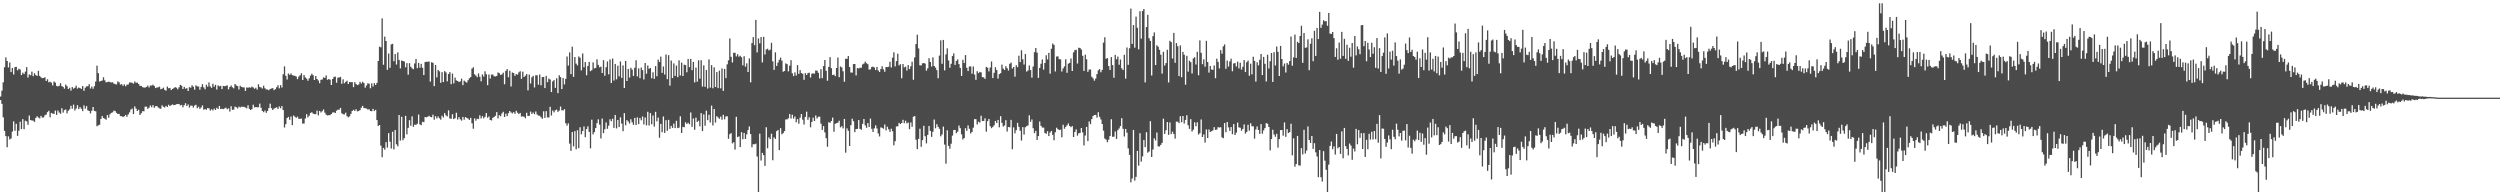 <?xml version="1.0" encoding="UTF-8"?>
<svg xmlns="http://www.w3.org/2000/svg" width="1920" height="150">
  <path d="M0 74.117h1v2.751H0zM1 69.630h1v10.130H1zM2 63.233h1v26.898H2zM3 51.633h1v48.848H3zM4 44.092h1v60.473H4zM5 46.866h1v66.213H5zM6 51.805h1v52.885H6zM7 47.962h1v59.159H7zM8 55.346h1v51.011H8zM9 52.197h1v48.862H9zM10 57.209h1v36.026H10zM11 51.560h1v48.869H11zM12 51.283h1v43.815H12zM13 54.002h1v50.331H13zM14 52.764h1v47.651H14zM15 53.384h1v40.112H15zM16 57.646h1v41.496H16zM17 55.804h1v35.680H17zM18 56.886h1v42.345H18zM19 54.971h1v37.733H19zM20 51.542h1v41.705H20zM21 59.534h1v36.328H21zM22 57.154h1v31.588H22zM23 57.749h1v34.465H23zM24 55.044h1v37.466H24zM25 58.537h1v34.145H25zM26 56.264h1v37.397H26zM27 57.575h1v33.007H27zM28 58.358h1v30.927H28zM29 54.389h1v35.852H29zM30 58.255h1v32.668H30zM31 59.393h1v29.588H31zM32 60.070h1v30.235H32zM33 59.848h1v30.389H33zM34 59.397h1v29.111H34zM35 62.173h1v25.765H35zM36 60.889h1v25.209H36zM37 63.162h1v21.943H37zM38 62.789h1v27.312H38zM39 63.476h1v23.236H39zM40 65.593h1v21.652H40zM41 62.553h1v24.939H41zM42 63.416h1v21.545H42zM43 65.968h1v22.238H43zM44 66.337h1v18.537H44zM45 65.847h1v20.572H45zM46 63.906h1v23.513H46zM47 66.076h1v17.075H47zM48 66.740h1v19.741H48zM49 68.072h1v16.486H49zM50 64.936h1v19.061H50zM51 66.209h1v20.817H51zM52 68.376h1v16.653H52zM53 67.392h1v16.589H53zM54 69.566h1v11.668H54zM55 66.891h1v16.615H55zM56 68.120h1v12.211H56zM57 67.426h1v17.464H57zM58 65.783h1v17.553H58zM59 68.063h1v12.712H59zM60 67.204h1v16.596H60zM61 67.660h1v14.632H61zM62 68.312h1v15.223H62zM63 66.122h1v19.224H63zM64 69.749h1v11.192H64zM65 67.330h1v16.111H65zM66 66.369h1v15.157H66zM67 66.199h1v18.533H67zM68 64.616h1v20.643H68zM69 67.985h1v19.128H69zM70 66.525h1v18.507H70zM71 68.168h1v14.001H71zM72 66.220h1v18.924H72zM73 62.622h1v22.906H73zM74 50.434h1v46.555H74zM75 56.172h1v40.061H75zM76 62.615h1v33.158H76zM77 62.192h1v29.217H77zM78 61.782h1v27.361H78zM79 59.358h1v31.274H79zM80 61.620h1v29.569H80zM81 63.240h1v28.718H81zM82 63.032h1v25.349H82zM83 62.604h1v27.754H83zM84 63.066h1v24.689H84zM85 63.336h1v23.339H85zM86 63.203h1v23.138H86zM87 64.268h1v20.663H87zM88 64.590h1v20.773H88zM89 64.840h1v21.828H89zM90 62.512h1v25.056H90zM91 63.231h1v24.289H91zM92 64.986h1v24.220H92zM93 64.602h1v24.619H93zM94 65.923h1v23.991H94zM95 64.776h1v24.502H95zM96 66.227h1v22.060H96zM97 65.051h1v24.637H97zM98 64.893h1v22.996H98zM99 63.313h1v23.030H99zM100 63.325h1v20.890H100zM101 63.604h1v19.805H101zM102 64.270h1v23.325H102zM103 62.551h1v19.208H103zM104 63.554h1v19.908H104zM105 63.448h1v21.801H105zM106 64.513h1v19.782H106zM107 65.955h1v22.346H107zM108 65.980h1v20.995H108zM109 66.911h1v18.487H109zM110 67.232h1v18.276H110zM111 67.280h1v14.637H111zM112 66.712h1v15.193H112zM113 65.719h1v17.885H113zM114 67.193h1v15.472H114zM115 65.698h1v15.310H115zM116 65.678h1v16.695H116zM117 65.046h1v15.697H117zM118 66.026h1v16.750H118zM119 67.625h1v13.973H119zM120 67.163h1v14.287H120zM121 67.092h1v15.459H121zM122 66.545h1v16.711H122zM123 68.493h1v15.079H123zM124 68.161h1v12.749H124zM125 67.275h1v14.758H125zM126 68.958h1v13.641H126zM127 69.653h1v11.641H127zM128 66.479h1v15.678H128zM129 67.793h1v12.618H129zM130 67.543h1v13.941H130zM131 69.147h1v11.641H131zM132 68.294h1v11.874H132zM133 67.662h1v13.152H133zM134 66.856h1v13.735H134zM135 67.383h1v12.646H135zM136 68.584h1v11.323H136zM137 67.076h1v12.740H137zM138 65.199h1v15.775H138zM139 65.797h1v14.767H139zM140 68.328h1v14.085H140zM141 66.733h1v14.008H141zM142 68.095h1v11.179H142zM143 67.664h1v13.813H143zM144 69.875h1v10.302H144zM145 66.955h1v15.667H145zM146 67.362h1v13.728H146zM147 65.506h1v15.651H147zM148 66.609h1v15.985H148zM149 68.843h1v12.275H149zM150 65.515h1v14.953H150zM151 66.321h1v16.823H151zM152 66.444h1v15.536H152zM153 68.884h1v14.747H153zM154 66.785h1v15.823H154zM155 64.664h1v16.312H155zM156 67.099h1v17.150H156zM157 68.541h1v15.239H157zM158 65.062h1v19.258H158zM159 66.586h1v16.415H159zM160 63.281h1v19.993H160zM161 66.360h1v18.590H161zM162 67.458h1v16.475H162zM163 64.295h1v20.558H163zM164 66.568h1v16.786H164zM165 65.147h1v19.347H165zM166 68.779h1v14.021H166zM167 65.604h1v18.162H167zM168 66.328h1v15.051H168zM169 65.950h1v17.807H169zM170 68.404h1v15.177H170zM171 65.952h1v17.864H171zM172 66.181h1v17.109H172zM173 65.952h1v16.754H173zM174 65.547h1v18.356H174zM175 68.610h1v14.589H175zM176 66.808h1v18.913H176zM177 65.630h1v15.978H177zM178 66.996h1v17.395H178zM179 67.820h1v16.365H179zM180 64.526h1v17.322H180zM181 65.646h1v16.727H181zM182 66.117h1v17.198H182zM183 68.699h1v13.204H183zM184 65.920h1v16.619H184zM185 66.705h1v15.237H185zM186 67.060h1v15.017H186zM187 67.165h1v14.834H187zM188 69.834h1v12.730H188zM189 67.193h1v16.024H189zM190 67.381h1v13.474H190zM191 67.019h1v16.615H191zM192 67.381h1v17.173H192zM193 66.458h1v17.356H193zM194 67.163h1v13.273H194zM195 68.223h1v14.268H195zM196 67.385h1v14.829H196zM197 68.827h1v13.589H197zM198 64.707h1v17.681H198zM199 66.776h1v12.785H199zM200 67.191h1v15.598H200zM201 68.019h1v17.223H201zM202 65.788h1v20.370H202zM203 67.783h1v17.111H203zM204 68.681h1v17.970H204zM205 68.770h1v16.477H205zM206 69.303h1v13.671H206zM207 68.342h1v11.277H207zM208 67.930h1v15.193H208zM209 67.696h1v16.784H209zM210 69.214h1v14.214H210zM211 68.438h1v14.436H211zM212 66.982h1v15.385H212zM213 65.492h1v18.185H213zM214 67.834h1v13.957H214zM215 65.357h1v17.812H215zM216 67.239h1v14.239H216zM217 57.028h1v27.528H217zM218 50.977h1v46.976H218zM219 58.209h1v37.145H219zM220 61.079h1v29.585H220zM221 56.396h1v33.341H221zM222 57.555h1v34.474H222zM223 56.422h1v33.087H223zM224 57.683h1v38.409H224zM225 58.047h1v30.656H225zM226 58.223h1v31.409H226zM227 58.797h1v31.689H227zM228 60.796h1v28.780H228zM229 58.829h1v32.421H229zM230 57.761h1v33.511H230zM231 56.193h1v34.834H231zM232 61.427h1v33.504H232zM233 57.603h1v37.214H233zM234 59.441h1v31.577H234zM235 60.436h1v27.278H235zM236 61.988h1v28.152H236zM237 60.168h1v28.651H237zM238 58.072h1v28.651H238zM239 56.646h1v29.556H239zM240 57.800h1v29.420H240zM241 61.425h1v26.248H241zM242 58.390h1v29.336H242zM243 60.599h1v24.335H243zM244 61.814h1v26.818H244zM245 63.897h1v21.275H245zM246 61.308h1v25.083H246zM247 61.008h1v24.387H247zM248 59.370h1v24.703H248zM249 59.875h1v26.658H249zM250 57.967h1v30.148H250zM251 61.265h1v27.422H251zM252 60.713h1v27.745H252zM253 61.166h1v27.237H253zM254 65.298h1v22.268H254zM255 60.693h1v25.699H255zM256 59.033h1v27.239H256zM257 58.884h1v27.930H257zM258 63.542h1v21.460H258zM259 59.637h1v24.580H259zM260 59.541h1v24.724H260zM261 59.033h1v23.872H261zM262 64.309h1v22.659H262zM263 60.947h1v26.807H263zM264 63.972h1v23.948H264zM265 62.849h1v23.685H265zM266 62.027h1v27.182H266zM267 64.526h1v25.610H267zM268 62.968h1v26.452H268zM269 63.139h1v24.310H269zM270 63.082h1v22.186H270zM271 66.909h1v17.404H271zM272 63.084h1v22.133H272zM273 64.616h1v19.283H273zM274 65.392h1v20.176H274zM275 64.865h1v20.391H275zM276 62.846h1v21.712H276zM277 64.103h1v18.604H277zM278 62.787h1v18.494H278zM279 63.812h1v19.194H279zM280 67.323h1v15.788H280zM281 65.639h1v17.761H281zM282 63.931h1v20.210H282zM283 64.320h1v19.574H283zM284 67.813h1v17.425H284zM285 64.030h1v21.398H285zM286 66.481h1v17.123H286zM287 63.787h1v21.506H287zM288 65.286h1v19.084H288zM289 63.659h1v28.555H289zM290 46.829h1v49.908H290zM291 35.838h1v60.141H291zM292 36.353h1v75.536H292zM293 14.136h1v106.586H293zM294 49.736h1v63.856H294zM295 28.127h1v86.794H295zM296 31.494h1v77.646H296zM297 53.600h1v59.779H297zM298 41.098h1v61.134H298zM299 52.075h1v56.721H299zM300 34.115h1v79.983H300zM301 33.618h1v67.536H301zM302 46.978h1v67.742H302zM303 41.528h1v58.315H303zM304 49.576h1v61.246H304zM305 40.235h1v72.102H305zM306 46.030h1v42.309H306zM307 52.519h1v55.488H307zM308 46.495h1v43.199H308zM309 46.854h1v60.864H309zM310 47.257h1v58.880H310zM311 51.695h1v37.292H311zM312 48.479h1v54.666H312zM313 57.335h1v40.887H313zM314 48.514h1v43.790H314zM315 51.244h1v45.341H315zM316 52.460h1v36.912H316zM317 53.192h1v44.197H317zM318 48.759h1v46.976H318zM319 45.280h1v50.642H319zM320 52.373h1v42.673H320zM321 48.342h1v39.603H321zM322 51.981h1v43.559H322zM323 49.061h1v47.106H323zM324 52.071h1v41.487H324zM325 57.651h1v36.147H325zM326 47.649h1v42.183H326zM327 47.399h1v42.705H327zM328 47.452h1v42.188H328zM329 47.198h1v41.741H329zM330 62.654h1v27.100H330zM331 47.836h1v42.231H331zM332 48.255h1v39.798H332zM333 66.167h1v25.719H333zM334 49.894h1v39.331H334zM335 59.445h1v31.533H335zM336 53.687h1v35.744H336zM337 54.794h1v36.017H337zM338 63.604h1v28.294H338zM339 55.403h1v33.495H339zM340 62.981h1v27.230H340zM341 54.611h1v32.291H341zM342 55.623h1v32.927H342zM343 62.446h1v26.955H343zM344 56.827h1v27.905H344zM345 55.389h1v35.600H345zM346 64.684h1v26.575H346zM347 56.499h1v31.199H347zM348 64.075h1v27.397H348zM349 59.615h1v31.151H349zM350 61.727h1v24.852H350zM351 62.183h1v29.622H351zM352 63.029h1v26.914H352zM353 62.441h1v29.228H353zM354 60.411h1v32.215H354zM355 65.366h1v24.445H355zM356 61.910h1v30.043H356zM357 62.764h1v27.132H357zM358 63.510h1v27.052H358zM359 61.610h1v29.480H359zM360 60.088h1v32.021H360zM361 59.187h1v31.329H361zM362 52.698h1v42.034H362zM363 51.649h1v47.200H363zM364 57.060h1v33.858H364zM365 57.994h1v34.664H365zM366 59.285h1v31.849H366zM367 56.431h1v35.044H367zM368 58.930h1v29.654H368zM369 62.478h1v28.503H369zM370 57.127h1v32.078H370zM371 58.781h1v32.114H371zM372 54.797h1v34.902H372zM373 57.021h1v29.839H373zM374 65.382h1v25.056H374zM375 57.236h1v32.222H375zM376 60.338h1v31.808H376zM377 57.250h1v35.275H377zM378 57.278h1v33.218H378zM379 58.550h1v31.261H379zM380 58.738h1v30.206H380zM381 58.296h1v27.798H381zM382 55.637h1v35.278H382zM383 56.193h1v32.281H383zM384 57.550h1v31.677H384zM385 57.147h1v30.004H385zM386 55.788h1v30.070H386zM387 64.709h1v25.129H387zM388 54.428h1v32.849H388zM389 53.055h1v36.118H389zM390 59.349h1v27.578H390zM391 54.314h1v30.938H391zM392 66.422h1v19.956H392zM393 55.657h1v31.421H393zM394 56.126h1v29.981H394zM395 58.287h1v29.180H395zM396 56.861h1v28.244H396zM397 57.369h1v29.210H397zM398 55.550h1v32.112H398zM399 54.749h1v31.966H399zM400 60.594h1v28.944H400zM401 55.032h1v34.323H401zM402 59.120h1v30.533H402zM403 58.102h1v32.716H403zM404 56.873h1v29.782H404zM405 69.392h1v19.720H405zM406 57.269h1v31.645H406zM407 64.103h1v21.620H407zM408 59.377h1v28.118H408zM409 58.287h1v28.132H409zM410 67.170h1v20.574H410zM411 57.816h1v27.770H411zM412 57.797h1v30.119H412zM413 65.034h1v23.724H413zM414 57.250h1v31.675H414zM415 65.520h1v24.566H415zM416 59.189h1v31.998H416zM417 59.106h1v26.392H417zM418 67.644h1v22.877H418zM419 58.269h1v27.072H419zM420 63.110h1v27.118H420zM421 60.308h1v29.901H421zM422 61.089h1v20.924H422zM423 70.683h1v18.066H423zM424 62.521h1v22.385H424zM425 61.562h1v24.751H425zM426 67.477h1v17.258H426zM427 60.130h1v24.051H427zM428 71.514h1v14.410H428zM429 57.788h1v27.164H429zM430 59.262h1v22.547H430zM431 68.381h1v16.283H431zM432 59.974h1v24.854H432zM433 64.822h1v19.036H433zM434 60.509h1v34.167H434zM435 43.435h1v53.101H435zM436 50.395h1v44.362H436zM437 40.221h1v70.058H437zM438 56.953h1v58.930H438zM439 35.866h1v65.556H439zM440 59.040h1v53.391H440zM441 43.774h1v56.923H441zM442 48.869h1v65.806H442zM443 50.219h1v49.830H443zM444 43.348h1v70.459H444zM445 44.316h1v53.423H445zM446 54.060h1v49.120H446zM447 41.073h1v59.610H447zM448 51.688h1v45.447H448zM449 47.649h1v57.717H449zM450 57.809h1v41.295H450zM451 50.633h1v46.408H451zM452 47.534h1v53.737H452zM453 54.657h1v59.244H453zM454 53.858h1v38.040H454zM455 47.921h1v55.286H455zM456 52.535h1v48.965H456zM457 52.139h1v46.211H457zM458 45.566h1v49.017H458zM459 49.812h1v41.826H459zM460 51.686h1v44.028H460zM461 51.153h1v55.183H461zM462 56.042h1v34.991H462zM463 46.243h1v56.019H463zM464 58.143h1v41.137H464zM465 51.613h1v42.421H465zM466 47.184h1v51.730H466zM467 57.095h1v39.395H467zM468 45.687h1v45.925H468zM469 63.769h1v29.343H469zM470 44.966h1v46.214H470zM471 61.835h1v36.349H471zM472 49.088h1v39.253H472zM473 60.921h1v37.711H473zM474 50.439h1v41.732H474zM475 58.619h1v38.979H475zM476 47.221h1v42.915H476zM477 59.795h1v35.106H477zM478 50.208h1v50.569H478zM479 67.559h1v19.327H479zM480 46.790h1v49.402H480zM481 62.201h1v30.054H481zM482 52.922h1v40.423H482zM483 59.569h1v35.287H483zM484 52.094h1v39.491H484zM485 53.460h1v40.491H485zM486 58.308h1v37.603H486zM487 52.059h1v38.491H487zM488 46.266h1v49.727H488zM489 58.681h1v31.460H489zM490 52.512h1v42.801H490zM491 60.075h1v30.482H491zM492 51.899h1v40.517H492zM493 53.792h1v35.678H493zM494 61.011h1v34.595H494zM495 48.383h1v41.835H495zM496 56.632h1v39.619H496zM497 50.331h1v35.534H497zM498 52.828h1v43.607H498zM499 52.158h1v34.694H499zM500 60.114h1v35.298H500zM501 55.499h1v33.183H501zM502 60.498h1v36.655H502zM503 50.745h1v35.120H503zM504 58.589h1v34.605H504zM505 45.772h1v44.543H505zM506 47.607h1v58.186H506zM507 43.488h1v51.659H507zM508 55.959h1v45.621H508zM509 51.048h1v38.438H509zM510 57.227h1v44.863H510zM511 41.805h1v50.500H511zM512 60.818h1v39.626H512zM513 42.327h1v49.743H513zM514 65.728h1v33.268H514zM515 46.500h1v50.175H515zM516 59.958h1v38.290H516zM517 48.713h1v46.191H517zM518 58.317h1v40.059H518zM519 50.311h1v42.464H519zM520 59.228h1v39.178H520zM521 46.326h1v51.695H521zM522 57.946h1v31.407H522zM523 48.132h1v53.947H523zM524 58.372h1v39.047H524zM525 49.649h1v48.090H525zM526 49.974h1v43.906H526zM527 55.511h1v39.645H527zM528 45.266h1v49.054H528zM529 51.540h1v43.877H529zM530 45.209h1v41.158H530zM531 53.918h1v43.504H531zM532 47.571h1v43.439H532zM533 63.261h1v36.358H533zM534 51.876h1v38.503H534zM535 62.716h1v30.940H535zM536 46.314h1v46.424H536zM537 60.436h1v36.605H537zM538 46.211h1v40.684H538zM539 66.502h1v34.193H539zM540 50.198h1v37.681H540zM541 66.655h1v29.887H541zM542 53.764h1v31.242H542zM543 68.005h1v24.314H543zM544 45.596h1v42.551H544zM545 67.314h1v26.775H545zM546 50.008h1v31.071H546zM547 67.811h1v28.548H547zM548 51.704h1v31.993H548zM549 66.831h1v27.278H549zM550 55.350h1v33.888H550zM551 67.687h1v22.545H551zM552 54.231h1v37.031H552zM553 67.818h1v21.735H553zM554 52.544h1v39.418H554zM555 69.779h1v18.382H555zM556 52.956h1v38.708H556zM557 60.029h1v29.414H557zM558 49.425h1v39.883H558zM559 46.335h1v60.274H559zM560 29.519h1v73.531H560zM561 43.616h1v58.612H561zM562 47.987h1v62.167H562zM563 40.489h1v68.726H563zM564 40.574h1v74.311H564zM565 43.293h1v46.392H565zM566 41.606h1v63.643H566zM567 43.508h1v61.269H567zM568 42.787h1v70.145H568zM569 43.918h1v57.616H569zM570 50.196h1v56.758H570zM571 43.179h1v58.932H571zM572 51.167h1v55.570H572zM573 48.647h1v54.568H573zM574 55.307h1v44.657H574zM575 44.909h1v52.217H575zM576 63.245h1v39.734H576zM577 33.055h1v80.070H577zM578 28.452h1v82.310H578zM579 34.719h1v76.131H579zM580 15.264h1v95.091H580zM581 40.231h1v80.001H581zM582 29.562h1v117.890H582zM583 33.277h1v69.381H583zM584 28.473h1v94.810H584zM585 47.942h1v69.454H585zM586 28.322h1v90.809H586zM587 41.881h1v85.513H587zM588 37.967h1v59.761H588zM589 37.434h1v76.440H589zM590 38.681h1v66.829H590zM591 38.148h1v68.690H591zM592 32.877h1v69.816H592zM593 47.095h1v76.003H593zM594 53.661h1v51.862H594zM595 40.194h1v66.527H595zM596 50.633h1v50.116H596zM597 48.070h1v51.752H597zM598 45.934h1v69.381H598zM599 44.215h1v54.202H599zM600 46.607h1v56.543H600zM601 55.076h1v47.147H601zM602 54.510h1v46.124H602zM603 48.672h1v43.089H603zM604 49.285h1v42.426H604zM605 54.840h1v36.051H605zM606 50.457h1v37.161H606zM607 46.248h1v44.810H607zM608 56.252h1v31.888H608zM609 58.415h1v32.680H609zM610 55.611h1v33.888H610zM611 58.028h1v35.921H611zM612 50.002h1v41.476H612zM613 56.744h1v38.290H613zM614 53.851h1v36.484H614zM615 56.129h1v31.435H615zM616 56.669h1v35.218H616zM617 61.295h1v34.348H617zM618 56.190h1v33.600H618zM619 57.589h1v28.159H619zM620 56.188h1v35.834H620zM621 55.799h1v34.250H621zM622 59.562h1v38.244H622zM623 56.653h1v37.003H623zM624 56.330h1v34.055H624zM625 56.573h1v36.381H625zM626 54.158h1v34.534H626zM627 54.298h1v36.733H627zM628 55.936h1v33.755H628zM629 60.203h1v29.372H629zM630 53.160h1v41.817H630zM631 60.008h1v39.793H631zM632 50.757h1v46.049H632zM633 46.074h1v55.605H633zM634 54.398h1v51.716H634zM635 61.990h1v50.684H635zM636 51.421h1v42.416H636zM637 43.863h1v50.498H637zM638 52.364h1v40.565H638zM639 57.614h1v32.684H639zM640 57.296h1v43.890H640zM641 58.447h1v36.653H641zM642 52.247h1v42.332H642zM643 44.206h1v49.988H643zM644 59.269h1v33.463H644zM645 51.036h1v46.786H645zM646 51.757h1v45.152H646zM647 54.728h1v43.872H647zM648 62.762h1v28.574H648zM649 45.115h1v72.132H649zM650 45.229h1v53.380H650zM651 43.030h1v57.449H651zM652 51.517h1v60.612H652zM653 55.641h1v40.501H653zM654 55.785h1v35.397H654zM655 49.184h1v43.957H655zM656 49.166h1v52.297H656zM657 57.967h1v41.151H657zM658 52.265h1v46.680H658zM659 52.583h1v39.631H659zM660 51.997h1v46.928H660zM661 52.004h1v47.644H661zM662 49.454h1v45.653H662zM663 48.857h1v42.535H663zM664 47.365h1v48.910H664zM665 48.532h1v49.638H665zM666 49.317h1v45.181H666zM667 53.469h1v44.126H667zM668 53.270h1v37.834H668zM669 51.473h1v47.459H669zM670 51.162h1v50.230H670zM671 51.890h1v46.655H671zM672 53.826h1v42.437H672zM673 51.425h1v47.218H673zM674 54.055h1v48.454H674zM675 55.298h1v49.489H675zM676 53.018h1v44.833H676zM677 50.871h1v47.342H677zM678 53.272h1v45.598H678zM679 55.069h1v40.574H679zM680 51.473h1v48.649H680zM681 51.558h1v45.795H681zM682 51.267h1v48.001H682zM683 47.388h1v53.904H683zM684 51.798h1v47.076H684zM685 44.300h1v56.461H685zM686 40.205h1v71.429H686zM687 50.979h1v57.479H687zM688 46.957h1v50.162H688zM689 41.210h1v55.767H689zM690 50.221h1v44.151H690zM691 49.283h1v45.980H691zM692 60.132h1v34.348H692zM693 49.155h1v42.865H693zM694 51.768h1v42.842H694zM695 51.221h1v41.510H695zM696 54.192h1v40.594H696zM697 49.972h1v44.108H697zM698 53.064h1v46.184H698zM699 50.871h1v43.167H699zM700 47.427h1v49.979H700zM701 61.258h1v28.416H701zM702 44.064h1v45.055H702zM703 33.856h1v73.476H703zM704 26.690h1v87.843H704zM705 37.166h1v69.498H705zM706 50.107h1v48.747H706zM707 50.294h1v62.441H707zM708 48.637h1v58.990H708zM709 48.367h1v48.253H709zM710 48.823h1v55.769H710zM711 54.272h1v55.836H711zM712 52.467h1v51.125H712zM713 44.710h1v52.004H713zM714 47.552h1v52.988H714zM715 51.114h1v54.007H715zM716 44.083h1v57.085H716zM717 50.672h1v41.128H717zM718 51.913h1v46.648H718zM719 53.860h1v41.533H719zM720 60.098h1v37.331H720zM721 42.677h1v56.218H721zM722 30.991h1v73.700H722zM723 49.024h1v54.229H723zM724 30.659h1v66.554H724zM725 54.044h1v57.019H725zM726 41.778h1v83.901H726zM727 37.134h1v62.904H727zM728 46.408h1v65.630H728zM729 51.997h1v62.208H729zM730 48.981h1v61.416H730zM731 43.039h1v61.105H731zM732 41.004h1v58.889H732zM733 49.878h1v49.844H733zM734 46.786h1v55.508H734zM735 45.612h1v55.508H735zM736 49.246h1v47.170H736zM737 52.178h1v46.257H737zM738 58.331h1v44.847H738zM739 45.884h1v61.205H739zM740 48.372h1v57.653H740zM741 42.286h1v56.181H741zM742 52.094h1v48.379H742zM743 54.600h1v41.727H743zM744 51.084h1v47.848H744zM745 50.974h1v51.553H745zM746 56.591h1v44.746H746zM747 51.123h1v46.912H747zM748 57.236h1v34.234H748zM749 61.308h1v30.226H749zM750 54.703h1v40.897H750zM751 56.158h1v37.315H751zM752 55.174h1v38.963H752zM753 55.621h1v33.254H753zM754 59.209h1v33.705H754zM755 59.466h1v33.428H755zM756 60.560h1v30.276H756zM757 51.386h1v49.727H757zM758 52.007h1v41.061H758zM759 54.815h1v36.532H759zM760 51.890h1v45.028H760zM761 47.202h1v51.265H761zM762 59.946h1v37.518H762zM763 55.918h1v40.290H763zM764 51.606h1v41.334H764zM765 53.828h1v40.709H765zM766 60.381h1v31.728H766zM767 56.911h1v40.865H767zM768 56.239h1v32.986H768zM769 49.624h1v44.733H769zM770 52.693h1v44.488H770zM771 53.737h1v42.691H771zM772 50.853h1v41.457H772zM773 52.400h1v48.592H773zM774 54.169h1v43.366H774zM775 49.015h1v48.791H775zM776 48.097h1v43.984H776zM777 52.634h1v62.000H777zM778 51.450h1v46.369H778zM779 58.903h1v43.490H779zM780 50.118h1v49.899H780zM781 51.611h1v42.751H781zM782 42.753h1v54.664H782zM783 47.660h1v52.682H783zM784 38.594h1v69.344H784zM785 45.499h1v52.151H785zM786 49.544h1v53.831H786zM787 41.407h1v56.319H787zM788 54.993h1v41.927H788zM789 54.057h1v42.240H789zM790 50.233h1v38.269H790zM791 53.817h1v39.750H791zM792 59.633h1v32.117H792zM793 51.093h1v47.399H793zM794 40.112h1v62.132H794zM795 36.875h1v63.625H795zM796 40.409h1v67.129H796zM797 59.779h1v44.740H797zM798 52.151h1v41.210H798zM799 48.942h1v47.742H799zM800 45.662h1v52.279H800zM801 53.442h1v44.543H801zM802 48.383h1v53.700H802zM803 42.423h1v60.393H803zM804 45.655h1v55.167H804zM805 40.553h1v63.943H805zM806 56.598h1v45.163H806zM807 37.415h1v63.119H807zM808 33.447h1v70.132H808zM809 34.502h1v73.203H809zM810 54.872h1v46.717H810zM811 43.423h1v54.675H811zM812 43.316h1v55.904H812zM813 45.433h1v54.474H813zM814 45.630h1v53.961H814zM815 54.934h1v50.475H815zM816 52.544h1v43.252H816zM817 50.931h1v47.946H817zM818 45.527h1v51.949H818zM819 55.920h1v40.302H819zM820 48.889h1v45.886H820zM821 48.278h1v48.486H821zM822 44.909h1v52.776H822zM823 54.506h1v42.366H823zM824 40.173h1v65.064H824zM825 38.539h1v62.853H825zM826 38.180h1v61.189H826zM827 48.807h1v55.394H827zM828 36.626h1v65.771H828zM829 36.937h1v65.135H829zM830 38.061h1v60.237H830zM831 42.844h1v58.859H831zM832 54.467h1v57.239H832zM833 41.970h1v62.121H833zM834 45.506h1v51.968H834zM835 55.202h1v53.133H835zM836 53.414h1v39.885H836zM837 53.375h1v41.998H837zM838 58.907h1v32.586H838zM839 60.210h1v28.933H839zM840 61.940h1v26.385H840zM841 60.345h1v27.894H841zM842 56.870h1v33.449H842zM843 54.016h1v32.140H843zM844 53.091h1v36.623H844zM845 55.504h1v36.250H845zM846 53.719h1v41.560H846zM847 32.714h1v67.644H847zM848 28.606h1v77.834H848zM849 45.170h1v62.036H849zM850 44.570h1v64.641H850zM851 50.711h1v56.573H851zM852 53.732h1v50.695H852zM853 43.840h1v47.754H853zM854 49.956h1v55.124H854zM855 59.706h1v45.266H855zM856 42.119h1v58.910H856zM857 45.515h1v61.178H857zM858 43.462h1v56.543H858zM859 49.702h1v48.940H859zM860 45.699h1v51.102H860zM861 52.478h1v38.297H861zM862 53.812h1v45.092H862zM863 42.085h1v62.727H863zM864 60.436h1v38.578H864zM865 36.454h1v65.458H865zM866 49.773h1v64.176H866zM867 37.065h1v81.873H867zM868 6.601h1v133.456H868zM869 33.728h1v103.393H869zM870 19.258h1v80.516H870zM871 36.623h1v102.093H871zM872 12.735h1v123.109H872zM873 21.291h1v94.636H873zM874 37.862h1v89.319H874zM875 8.624h1v93.690H875zM876 29.672h1v94.450H876zM877 8.427h1v111.697H877zM878 6.889h1v100.671H878zM879 63.297h1v49.743H879zM880 20.778h1v80.772H880zM881 11.391h1v105.837H881zM882 29.333h1v87.021H882zM883 31.393h1v61.670H883zM884 58.033h1v62.528H884zM885 27.740h1v87.106H885zM886 24.857h1v81.363H886zM887 49.965h1v57.912H887zM888 34.772h1v67.026H888zM889 35.891h1v76.474H889zM890 38.251h1v74.284H890zM891 41.982h1v69.264H891zM892 56.543h1v53.167H892zM893 39.775h1v51.354H893zM894 50.331h1v52.540H894zM895 48.420h1v51.611H895zM896 38.207h1v55.529H896zM897 63.320h1v40.235H897zM898 31.336h1v62.643H898zM899 32.357h1v70.649H899zM900 44.932h1v56.163H900zM901 25.243h1v77.685H901zM902 48.228h1v58.239H902zM903 33.078h1v60.320H903zM904 35.477h1v58.006H904zM905 58.399h1v36.150H905zM906 34.856h1v54.391H906zM907 59.278h1v34.625H907zM908 39.809h1v49.290H908zM909 42.068h1v52.798H909zM910 65.078h1v27.020H910zM911 42.842h1v45.685H911zM912 55.046h1v41.135H912zM913 46.577h1v52.375H913zM914 47.722h1v43.781H914zM915 56.406h1v44.621H915zM916 44.788h1v54.822H916zM917 43.941h1v50.002H917zM918 49.580h1v47.381H918zM919 39.713h1v54.259H919zM920 57.795h1v45.547H920zM921 31.041h1v71.239H921zM922 40.569h1v51.155H922zM923 49.292h1v55.916H923zM924 45.586h1v57.642H924zM925 51.183h1v58.344H925zM926 31.311h1v68.143H926zM927 47.630h1v58.340H927zM928 55.779h1v43.655H928zM929 50.686h1v50.633H929zM930 53.348h1v47.399H930zM931 53.682h1v46.488H931zM932 50.278h1v47.381H932zM933 60.045h1v39.709H933zM934 45.067h1v54.444H934zM935 47.509h1v50.155H935zM936 52.526h1v45.410H936zM937 38.523h1v59.159H937zM938 41.231h1v64.265H938zM939 35.577h1v70.576H939zM940 34.085h1v60.450H940zM941 52.837h1v48.729H941zM942 46.525h1v47.154H942zM943 51.118h1v46.671H943zM944 47.173h1v53.357H944zM945 45.071h1v52.524H945zM946 54.737h1v48.386H946zM947 48.782h1v46.518H947zM948 48.397h1v55.259H948zM949 51.043h1v50.862H949zM950 47.298h1v46.852H950zM951 52.505h1v45.312H951zM952 48.191h1v49.896H952zM953 53.455h1v46.969H953zM954 51.313h1v47.722H954zM955 46.143h1v49.418H955zM956 55.350h1v47.246H956zM957 47.749h1v53.570H957zM958 46.561h1v49.283H958zM959 58.163h1v42.185H959zM960 48.930h1v45.753H960zM961 57.101h1v39.851H961zM962 43.549h1v53.455H962zM963 46.795h1v59.653H963zM964 62.663h1v36.806H964zM965 47.845h1v49.306H965zM966 50.191h1v49.656H966zM967 45.895h1v56.916H967zM968 41.398h1v53.938H968zM969 57.635h1v44.996H969zM970 43.673h1v56.451H970zM971 48.999h1v49.372H971zM972 62.551h1v32.023H972zM973 42.052h1v52.954H973zM974 52.576h1v44.893H974zM975 46.983h1v68.520H975zM976 40.720h1v66.087H976zM977 62.920h1v36.703H977zM978 40.073h1v63.199H978zM979 50.283h1v54.705H979zM980 35.763h1v66.989H980zM981 39.807h1v73.569H981zM982 58.358h1v48.425H982zM983 35.291h1v64.600H983zM984 45.328h1v54.543H984zM985 50.972h1v53.226H985zM986 48.804h1v45.257H986zM987 55.710h1v49.333H987zM988 48.354h1v50.821H988zM989 49.665h1v52.480H989zM990 46.877h1v54.545H990zM991 28.056h1v66.994H991zM992 50.507h1v68.818H992zM993 44.096h1v62.139H993zM994 26.589h1v101.438H994zM995 44.504h1v81.519H995zM996 32.082h1v72.306H996zM997 33.051h1v93.942H997zM998 27.631h1v99.552H998zM999 19.743h1v94.002H999zM1000 48.212h1v70.347H1000zM1001 25.340h1v74.357H1001zM1002 36.706h1v81.194H1002zM1003 36.429h1v79.184H1003zM1004 30.187h1v66.959H1004zM1005 53.938h1v53.600H1005zM1006 33.616h1v76.213H1006zM1007 29.459h1v74.991H1007zM1008 47.012h1v67.310H1008zM1009 23.655h1v86.304H1009zM1010 42.947h1v74.027H1010zM1011 21.481h1v98.696H1011zM1012 30.006h1v106.096H1012zM1013 9.121h1v106.137H1013zM1014 21.352h1v114.803H1014zM1015 18.917h1v120.495H1015zM1016 15.555h1v100.518H1016zM1017 16.406h1v106.975H1017zM1018 16.221h1v114.185H1018zM1019 19.750h1v127.705H1019zM1020 9.915h1v116.524H1020zM1021 25.797h1v86.300H1021zM1022 26.074h1v82.640H1022zM1023 24.582h1v90.033H1023zM1024 29.217h1v83.242H1024zM1025 43.737h1v74.943H1025zM1026 37.086h1v65.758H1026zM1027 45.889h1v68.053H1027zM1028 32.675h1v80.244H1028zM1029 45.115h1v73.036H1029zM1030 24.470h1v76.456H1030zM1031 42.950h1v78.648H1031zM1032 29.782h1v68.475H1032zM1033 45.154h1v67.074H1033zM1034 34.357h1v80.040H1034zM1035 46.719h1v72.643H1035zM1036 36.667h1v73.556H1036zM1037 43.504h1v68.324H1037zM1038 33.002h1v89.703H1038zM1039 51.965h1v62.185H1039zM1040 27.635h1v88.703H1040zM1041 42.542h1v56.451H1041zM1042 35.690h1v75.082H1042zM1043 37.855h1v62.059H1043zM1044 41.620h1v64.220H1044zM1045 19.427h1v82.885H1045zM1046 19.205h1v95.229H1046zM1047 35.468h1v66.742H1047zM1048 31.464h1v89.076H1048zM1049 47.047h1v60.326H1049zM1050 32.815h1v81.805H1050zM1051 37.988h1v64.746H1051zM1052 43.803h1v63.412H1052zM1053 32.838h1v68.388H1053zM1054 41.283h1v65.817H1054zM1055 36.237h1v64.410H1055zM1056 52.091h1v54.886H1056zM1057 29.221h1v65.920H1057zM1058 52.638h1v57.003H1058zM1059 36.955h1v51.450H1059zM1060 55.275h1v66.378H1060zM1061 43.071h1v55.639H1061zM1062 40.439h1v58.404H1062zM1063 28.702h1v78.012H1063zM1064 56.657h1v56.092H1064zM1065 25.637h1v83.814H1065zM1066 52.602h1v51.448H1066zM1067 39.695h1v67.358H1067zM1068 45.753h1v68.857H1068zM1069 38.947h1v60.697H1069zM1070 50.393h1v54.650H1070zM1071 32.540h1v74.423H1071zM1072 43.082h1v51.908H1072zM1073 46.614h1v53.034H1073zM1074 56.598h1v48.168H1074zM1075 45.639h1v56.522H1075zM1076 53.451h1v54.581H1076zM1077 52.675h1v47.784H1077zM1078 49.695h1v50.576H1078zM1079 33.410h1v74.439H1079zM1080 38.519h1v56.758H1080zM1081 40.755h1v72.549H1081zM1082 28.796h1v75.460H1082zM1083 39.883h1v73.666H1083zM1084 38.210h1v79.811H1084zM1085 43.021h1v64.291H1085zM1086 43.758h1v64.744H1086zM1087 45.806h1v61.242H1087zM1088 39.681h1v60.640H1088zM1089 59.951h1v47.635H1089zM1090 44.817h1v57.113H1090zM1091 51.476h1v57.475H1091zM1092 38.004h1v64.538H1092zM1093 53.918h1v57.257H1093zM1094 40.622h1v65.472H1094zM1095 45.847h1v72.984H1095zM1096 28.548h1v69.473H1096zM1097 54.169h1v56.236H1097zM1098 40.228h1v53.904H1098zM1099 53.423h1v52.087H1099zM1100 45.106h1v46.234H1100zM1101 54.842h1v49.132H1101zM1102 42.945h1v52.155H1102zM1103 56.261h1v47.578H1103zM1104 43.490h1v54.227H1104zM1105 57.836h1v53.540H1105zM1106 47.566h1v63.105H1106zM1107 51.977h1v57.101H1107zM1108 36.452h1v65.211H1108zM1109 57.255h1v45.930H1109zM1110 46.973h1v50.246H1110zM1111 50.180h1v48.262H1111zM1112 44.266h1v64.485H1112zM1113 44.998h1v51.109H1113zM1114 44.012h1v66.566H1114zM1115 44.014h1v58.054H1115zM1116 42.984h1v63.522H1116zM1117 18.098h1v86.501H1117zM1118 24.889h1v79.662H1118zM1119 37.571h1v71.931H1119zM1120 31.860h1v76.895H1120zM1121 40.340h1v64.993H1121zM1122 54.254h1v59.280H1122zM1123 40.578h1v61.544H1123zM1124 46.955h1v53.840H1124zM1125 25.550h1v74.783H1125zM1126 51.597h1v60.036H1126zM1127 22.172h1v80.976H1127zM1128 52.453h1v61.725H1128zM1129 39.750h1v66.655H1129zM1130 62.542h1v46.527H1130zM1131 41.615h1v49.221H1131zM1132 58.260h1v49.786H1132zM1133 40.242h1v55.570H1133zM1134 56.868h1v49.672H1134zM1135 32.540h1v67.252H1135zM1136 39.718h1v79.582H1136zM1137 38.516h1v67.465H1137zM1138 19.672h1v108.222H1138zM1139 43.831h1v71.526H1139zM1140 39.908h1v68.152H1140zM1141 30.627h1v75.023H1141zM1142 23.367h1v107.861H1142zM1143 48.958h1v77.737H1143zM1144 39.656h1v74.082H1144zM1145 31.121h1v106.684H1145zM1146 30.347h1v76.025H1146zM1147 39.585h1v77.417H1147zM1148 40.199h1v70.248H1148zM1149 30.611h1v82.304H1149zM1150 41.029h1v56.564H1150zM1151 48.656h1v55.039H1151zM1152 56.266h1v41.927H1152zM1153 40.590h1v72.908H1153zM1154 44.840h1v62.089H1154zM1155 22.966h1v81.120H1155zM1156 25.797h1v104.219H1156zM1157 27.576h1v107.600H1157zM1158 30.670h1v98.634H1158zM1159 31.613h1v87.488H1159zM1160 29.345h1v104.794H1160zM1161 39.288h1v80.186H1161zM1162 42.323h1v70.727H1162zM1163 30.320h1v82.313H1163zM1164 34.586h1v83.595H1164zM1165 35.969h1v78.046H1165zM1166 35.983h1v79.619H1166zM1167 40.228h1v82.709H1167zM1168 37.312h1v71.519H1168zM1169 22.902h1v89.939H1169zM1170 47.900h1v66.357H1170zM1171 36.573h1v68.202H1171zM1172 42.036h1v81.161H1172zM1173 42.332h1v69.951H1173zM1174 39.823h1v68.598H1174zM1175 46.051h1v54.584H1175zM1176 28.407h1v85.036H1176zM1177 44.817h1v69.978H1177zM1178 46.905h1v66.451H1178zM1179 50.521h1v53.407H1179zM1180 40.118h1v64.231H1180zM1181 37.935h1v60.663H1181zM1182 40.885h1v62.698H1182zM1183 46.758h1v63.222H1183zM1184 41.750h1v66.959H1184zM1185 35.383h1v64.128H1185zM1186 33.041h1v64.671H1186zM1187 44.435h1v60.239H1187zM1188 48.152h1v59.299H1188zM1189 38.393h1v75.652H1189zM1190 29.901h1v73.556H1190zM1191 37.344h1v71.702H1191zM1192 46.159h1v57.404H1192zM1193 31.737h1v73.817H1193zM1194 42.792h1v50.846H1194zM1195 37.498h1v64.984H1195zM1196 45.277h1v52.824H1196zM1197 56.172h1v46.637H1197zM1198 42.897h1v59.049H1198zM1199 45.454h1v53.760H1199zM1200 37.724h1v61.095H1200zM1201 56.529h1v41.567H1201zM1202 47.971h1v55.206H1202zM1203 50.118h1v44.916H1203zM1204 45.708h1v56.630H1204zM1205 46.937h1v54.968H1205zM1206 56.234h1v48.118H1206zM1207 46.577h1v65.895H1207zM1208 43.932h1v66.190H1208zM1209 43.002h1v63.927H1209zM1210 46.392h1v64.197H1210zM1211 38.246h1v65.634H1211zM1212 45.190h1v53.636H1212zM1213 45.477h1v62.148H1213zM1214 48.138h1v55.202H1214zM1215 53.291h1v53.909H1215zM1216 40.025h1v65.907H1216zM1217 49.953h1v48.795H1217zM1218 40.395h1v64.936H1218zM1219 50.713h1v48.376H1219zM1220 37.507h1v63.126H1220zM1221 33.025h1v64.872H1221zM1222 36.958h1v63.712H1222zM1223 50.521h1v52.551H1223zM1224 43.133h1v62.775H1224zM1225 46.722h1v54.845H1225zM1226 32.195h1v88.529H1226zM1227 30.217h1v80.466H1227zM1228 49.464h1v57.738H1228zM1229 46.552h1v55.442H1229zM1230 39.960h1v72.363H1230zM1231 37.701h1v64.970H1231zM1232 51.322h1v53.172H1232zM1233 36.069h1v73.164H1233zM1234 33.989h1v68.633H1234zM1235 38.280h1v67.415H1235zM1236 47.086h1v51.970H1236zM1237 42.636h1v61.869H1237zM1238 44.559h1v52.249H1238zM1239 43.822h1v59.489H1239zM1240 34.985h1v61.935H1240zM1241 57.321h1v43.957H1241zM1242 37.676h1v68.557H1242zM1243 41.547h1v63.480H1243zM1244 42.542h1v65.636H1244zM1245 58.154h1v54.474H1245zM1246 44.621h1v63.165H1246zM1247 39.413h1v55.213H1247zM1248 38.010h1v64.545H1248zM1249 38.168h1v57.646H1249zM1250 43.987h1v55.250H1250zM1251 42.190h1v56.582H1251zM1252 46.614h1v52.494H1252zM1253 46.626h1v51.160H1253zM1254 59.452h1v40.704H1254zM1255 42.059h1v58.205H1255zM1256 38.674h1v64.281H1256zM1257 45.822h1v51.288H1257zM1258 61.027h1v38.729H1258zM1259 45.158h1v48.514H1259zM1260 44.458h1v51.535H1260zM1261 45.705h1v49.443H1261zM1262 39.464h1v58.733H1262zM1263 48.038h1v56.035H1263zM1264 46.683h1v59.983H1264zM1265 44.778h1v51.377H1265zM1266 48.798h1v48.450H1266zM1267 56.829h1v41.320H1267zM1268 46.795h1v47.328H1268zM1269 48.418h1v46.202H1269zM1270 46.181h1v48.701H1270zM1271 49.411h1v47.294H1271zM1272 49.997h1v47.385H1272zM1273 47.878h1v54.236H1273zM1274 44.412h1v51.835H1274zM1275 48.093h1v48.612H1275zM1276 57.488h1v40.702H1276zM1277 47.319h1v49.047H1277zM1278 46.614h1v44.625H1278zM1279 30.638h1v87.266H1279zM1280 37.681h1v76.863H1280zM1281 38.567h1v68.550H1281zM1282 33.863h1v72.643H1282zM1283 51.270h1v74.613H1283zM1284 29.865h1v91.045H1284zM1285 32.211h1v89.024H1285zM1286 35.985h1v91.255H1286zM1287 51.530h1v58.591H1287zM1288 33.623h1v78.218H1288zM1289 37.729h1v66.870H1289zM1290 40.182h1v57.232H1290zM1291 42.892h1v69.365H1291zM1292 45.872h1v60.777H1292zM1293 42.034h1v65.275H1293zM1294 44.671h1v44.888H1294zM1295 43.877h1v59.837H1295zM1296 56.815h1v49.109H1296zM1297 43.916h1v79.356H1297zM1298 20.565h1v89.079H1298zM1299 44.900h1v56.738H1299zM1300 32.714h1v81.718H1300zM1301 37.058h1v88.493H1301zM1302 36.793h1v99.117H1302zM1303 28.734h1v77.788H1303zM1304 39.830h1v86.229H1304zM1305 48.585h1v63.084H1305zM1306 52.480h1v56.477H1306zM1307 46.474h1v69.230H1307zM1308 39.384h1v70.461H1308zM1309 44.444h1v66.600H1309zM1310 49.072h1v60.887H1310zM1311 39.645h1v70.363H1311zM1312 37.360h1v57.033H1312zM1313 38.908h1v75.048H1313zM1314 37.379h1v69.383H1314zM1315 35.344h1v74.128H1315zM1316 36.880h1v69.347H1316zM1317 38.635h1v73.943H1317zM1318 28.070h1v74.231H1318zM1319 44.662h1v66.325H1319zM1320 38.095h1v69.788H1320zM1321 42.586h1v45.854H1321zM1322 46.944h1v53.336H1322zM1323 49.663h1v57.117H1323zM1324 47.353h1v60.155H1324zM1325 43.943h1v54.236H1325zM1326 47.623h1v52.881H1326zM1327 45.774h1v55.474H1327zM1328 51.265h1v50.308H1328zM1329 51.759h1v47.628H1329zM1330 50.668h1v48.104H1330zM1331 50.155h1v47.992H1331zM1332 49.969h1v49.365H1332zM1333 54.421h1v62.418H1333zM1334 31.847h1v66.559H1334zM1335 53.368h1v48.374H1335zM1336 44.394h1v59.349H1336zM1337 52.162h1v50.732H1337zM1338 46.500h1v56.126H1338zM1339 42.581h1v57.529H1339zM1340 47.722h1v56.776H1340zM1341 40.292h1v61.173H1341zM1342 54.346h1v44.737H1342zM1343 45.325h1v55.039H1343zM1344 45.882h1v52.904H1344zM1345 48.463h1v49.136H1345zM1346 57.097h1v47.470H1346zM1347 47.051h1v52.581H1347zM1348 43.176h1v54.208H1348zM1349 40.215h1v57.060H1349zM1350 48.090h1v52.737H1350zM1351 52.327h1v46.500H1351zM1352 32.146h1v69.649H1352zM1353 40.091h1v63.016H1353zM1354 39.473h1v66.618H1354zM1355 47.102h1v57.108H1355zM1356 43.792h1v46.667H1356zM1357 39.571h1v60.461H1357zM1358 49.628h1v50.150H1358zM1359 48.386h1v59.070H1359zM1360 46.854h1v46.390H1360zM1361 52.306h1v52.245H1361zM1362 46.662h1v51.837H1362zM1363 59.276h1v37.997H1363zM1364 49.265h1v47.550H1364zM1365 49.628h1v41.469H1365zM1366 49.899h1v46.745H1366zM1367 48.949h1v47.674H1367zM1368 44.376h1v57.388H1368zM1369 49.031h1v60.537H1369zM1370 44.220h1v61.594H1370zM1371 39.585h1v70.077H1371zM1372 54.311h1v55.870H1372zM1373 49.079h1v51.098H1373zM1374 47.873h1v52.725H1374zM1375 52.821h1v44.456H1375zM1376 53.858h1v46.935H1376zM1377 50.688h1v50.400H1377zM1378 48.365h1v52.847H1378zM1379 42.437h1v56.429H1379zM1380 50.658h1v48.205H1380zM1381 54.366h1v51.885H1381zM1382 50.750h1v51.826H1382zM1383 55.042h1v44.261H1383zM1384 52.425h1v47.628H1384zM1385 56.293h1v41.915H1385zM1386 52.602h1v45.335H1386zM1387 55.440h1v40.624H1387zM1388 52.464h1v46.163H1388zM1389 46.321h1v56.245H1389zM1390 56.589h1v41.217H1390zM1391 50.876h1v44.643H1391zM1392 50.963h1v49.210H1392zM1393 54.300h1v39.835H1393zM1394 59.358h1v35.795H1394zM1395 45.550h1v55.115H1395zM1396 56.174h1v36.259H1396zM1397 54.678h1v40.201H1397zM1398 50.095h1v46.442H1398zM1399 54.453h1v43.089H1399zM1400 52.661h1v41.190H1400zM1401 50.484h1v48.786H1401zM1402 47.635h1v53.776H1402zM1403 52.844h1v50.121H1403zM1404 53.542h1v46.733H1404zM1405 30.368h1v77.531H1405zM1406 33.142h1v71.272H1406zM1407 40.826h1v68.122H1407zM1408 37.951h1v74.696H1408zM1409 36.186h1v71.278H1409zM1410 39.754h1v68.250H1410zM1411 48.569h1v52.389H1411zM1412 47.051h1v51.100H1412zM1413 37.411h1v65.373H1413zM1414 44.142h1v51.656H1414zM1415 48.335h1v51.858H1415zM1416 47.768h1v54.909H1416zM1417 43.980h1v52.872H1417zM1418 39.951h1v55.575H1418zM1419 31.130h1v75.346H1419zM1420 54.996h1v45.044H1420zM1421 30.043h1v76.701H1421zM1422 42.515h1v62.666H1422zM1423 28.812h1v76.856H1423zM1424 23.971h1v100.287H1424zM1425 40.068h1v74.071H1425zM1426 38.349h1v69.843H1426zM1427 52.863h1v52.835H1427zM1428 43.291h1v73.821H1428zM1429 43.506h1v70.864H1429zM1430 38.383h1v63.792H1430zM1431 39.906h1v78.825H1431zM1432 35.804h1v77.165H1432zM1433 32.941h1v77.081H1433zM1434 24.431h1v90.621H1434zM1435 33.037h1v75.916H1435zM1436 44.817h1v58.669H1436zM1437 34.092h1v75.835H1437zM1438 35.669h1v63.444H1438zM1439 41.922h1v63.467H1439zM1440 54.412h1v45.113H1440zM1441 29.008h1v92.816H1441zM1442 34.028h1v103.150H1442zM1443 2.545h1v120.655H1443zM1444 10.249h1v128.625H1444zM1445 2.543h1v144.912H1445zM1446 23.600h1v70.434H1446zM1447 32.483h1v114.972H1447zM1448 21.302h1v108.712H1448zM1449 23.035h1v90.507H1449zM1450 34.856h1v97.186H1450zM1451 13.094h1v76.218H1451zM1452 21.691h1v107.490H1452zM1453 15.946h1v116.064H1453zM1454 30.279h1v76.147H1454zM1455 36.898h1v95.959H1455zM1456 13.014h1v114.899H1456zM1457 43.941h1v72.388H1457zM1458 25.809h1v88.374H1458zM1459 30.794h1v74.920H1459zM1460 39.260h1v76.392H1460zM1461 30.444h1v93.210H1461zM1462 43.801h1v71.764H1462zM1463 15.326h1v103.821H1463zM1464 28.720h1v68.493H1464zM1465 59.015h1v54.117H1465zM1466 37.143h1v72.505H1466zM1467 50.091h1v54.529H1467zM1468 46.777h1v59.175H1468zM1469 40.215h1v68.129H1469zM1470 51.558h1v62.070H1470zM1471 45.300h1v62.274H1471zM1472 40.009h1v65.417H1472zM1473 48.608h1v60.638H1473zM1474 39.862h1v70.033H1474zM1475 50.896h1v50.118H1475zM1476 45.854h1v61.359H1476zM1477 41.201h1v66.941H1477zM1478 54.137h1v61.647H1478zM1479 45.818h1v56.529H1479zM1480 51.093h1v60.590H1480zM1481 46.053h1v61.436H1481zM1482 50.574h1v51.308H1482zM1483 51.643h1v50.771H1483zM1484 51.984h1v43.572H1484zM1485 51.153h1v46.591H1485zM1486 50.899h1v48.658H1486zM1487 50.965h1v46.104H1487zM1488 52.419h1v43.920H1488zM1489 46.696h1v53.888H1489zM1490 39.336h1v57.495H1490zM1491 42.618h1v56.133H1491zM1492 44.110h1v52.201H1492zM1493 61.446h1v34.818H1493zM1494 41.462h1v55.861H1494zM1495 43.714h1v49.487H1495zM1496 44.117h1v66.474H1496zM1497 41.029h1v54.815H1497zM1498 43.817h1v52.647H1498zM1499 45.882h1v55.508H1499zM1500 42.593h1v58.333H1500zM1501 46.729h1v62.775H1501zM1502 47.145h1v62.460H1502zM1503 48.566h1v55.080H1503zM1504 44.547h1v51.936H1504zM1505 46.069h1v48.754H1505zM1506 48.582h1v51.061H1506zM1507 50.352h1v45.039H1507zM1508 53.570h1v45.980H1508zM1509 41.025h1v63.741H1509zM1510 49.562h1v45.133H1510zM1511 51.764h1v49.860H1511zM1512 45.195h1v47.962H1512zM1513 17.786h1v78.131H1513zM1514 42.043h1v62.000H1514zM1515 32.808h1v70.612H1515zM1516 48.550h1v56.030H1516zM1517 34.490h1v65.664H1517zM1518 43.730h1v59.727H1518zM1519 55.357h1v49.688H1519zM1520 48.219h1v57.683H1520zM1521 46.589h1v52.711H1521zM1522 47.424h1v54.737H1522zM1523 47.580h1v56.957H1523zM1524 58.063h1v44.897H1524zM1525 41.176h1v62.588H1525zM1526 41.599h1v69.072H1526zM1527 46.525h1v58.125H1527zM1528 34.973h1v60.901H1528zM1529 51.849h1v57.610H1529zM1530 43.160h1v55.023H1530zM1531 41.984h1v55.902H1531zM1532 59.388h1v43.739H1532zM1533 44.392h1v51.938H1533zM1534 54.746h1v47.669H1534zM1535 42.565h1v60.116H1535zM1536 43.835h1v55.941H1536zM1537 56.364h1v47.569H1537zM1538 43.504h1v55.179H1538zM1539 46.767h1v55.888H1539zM1540 47.845h1v50.478H1540zM1541 46.912h1v58.006H1541zM1542 61.739h1v38.651H1542zM1543 43.142h1v53.856H1543zM1544 43.689h1v49.056H1544zM1545 51.199h1v48.461H1545zM1546 46.532h1v50.125H1546zM1547 50.645h1v49.816H1547zM1548 53.815h1v48.042H1548zM1549 32.130h1v64.453H1549zM1550 49.443h1v53.684H1550zM1551 41.583h1v54.160H1551zM1552 45.124h1v53.931H1552zM1553 45.660h1v59.134H1553zM1554 47.337h1v49.482H1554zM1555 57.115h1v43.595H1555zM1556 42.787h1v54.391H1556zM1557 39.095h1v58.429H1557zM1558 47.639h1v51.835H1558zM1559 50.130h1v48.669H1559zM1560 55.433h1v42.020H1560zM1561 49.093h1v55.385H1561zM1562 47.520h1v52.137H1562zM1563 54.247h1v45.811H1563zM1564 51.235h1v52.794H1564zM1565 48.722h1v50.157H1565zM1566 52.721h1v44.108H1566zM1567 23.163h1v84.247H1567zM1568 28.246h1v88.651H1568zM1569 24.978h1v93.638H1569zM1570 30.080h1v97.119H1570zM1571 24.220h1v101.406H1571zM1572 31.982h1v70.310H1572zM1573 44.538h1v77.252H1573zM1574 31.421h1v87.579H1574zM1575 24.422h1v94.581H1575zM1576 45.218h1v68.841H1576zM1577 22.488h1v78.639H1577zM1578 40.695h1v72.949H1578zM1579 32.494h1v78.108H1579zM1580 32.526h1v81.681H1580zM1581 62.265h1v44.151H1581zM1582 37.507h1v65.570H1582zM1583 43.751h1v66.389H1583zM1584 35.417h1v75.041H1584zM1585 33.730h1v69.985H1585zM1586 36.752h1v73.590H1586zM1587 29.890h1v74.563H1587zM1588 42.789h1v89.216H1588zM1589 28.212h1v93.230H1589zM1590 38.642h1v95.954H1590zM1591 18.713h1v105.050H1591zM1592 28.905h1v86.879H1592zM1593 27.541h1v96.872H1593zM1594 35.882h1v87.811H1594zM1595 36.603h1v92.615H1595zM1596 30.572h1v84.773H1596zM1597 21.570h1v91.573H1597zM1598 45.108h1v91.615H1598zM1599 38.846h1v72.789H1599zM1600 23.849h1v84.963H1600zM1601 45.184h1v63.668H1601zM1602 40.855h1v71.915H1602zM1603 29.649h1v90.781H1603zM1604 28.233h1v87.717H1604zM1605 28.441h1v98.660H1605zM1606 29.233h1v77.927H1606zM1607 47.548h1v54.490H1607zM1608 26.413h1v77.918H1608zM1609 44.904h1v73.055H1609zM1610 39.832h1v79.905H1610zM1611 47.509h1v69.390H1611zM1612 34.470h1v70.406H1612zM1613 48.674h1v65.753H1613zM1614 37.651h1v62.048H1614zM1615 49.940h1v56.447H1615zM1616 37.473h1v66.602H1616zM1617 59.054h1v44.376H1617zM1618 28.203h1v74.428H1618zM1619 55.296h1v56.843H1619zM1620 49.015h1v54.854H1620zM1621 46.598h1v65.723H1621zM1622 42.572h1v75.076H1622zM1623 39.526h1v64.874H1623zM1624 34.852h1v60.466H1624zM1625 54.792h1v50.874H1625zM1626 34.902h1v72.150H1626zM1627 52.659h1v55.996H1627zM1628 36.626h1v70.347H1628zM1629 47.017h1v61.716H1629zM1630 44.289h1v61.352H1630zM1631 33.659h1v76.987H1631zM1632 42.858h1v61.022H1632zM1633 31.519h1v75.817H1633zM1634 43.661h1v66.527H1634zM1635 47.770h1v56.037H1635zM1636 29.457h1v83.455H1636zM1637 47.305h1v50.459H1637zM1638 44.128h1v72.947H1638zM1639 39.695h1v67.218H1639zM1640 44.918h1v74.071H1640zM1641 26.347h1v80.159H1641zM1642 50.114h1v78.854H1642zM1643 30.634h1v75.602H1643zM1644 31.776h1v104.322H1644zM1645 36.539h1v67.751H1645zM1646 36.584h1v88.303H1646zM1647 32.520h1v76.808H1647zM1648 32.000h1v83.160H1648zM1649 34.348h1v78.447H1649zM1650 50.855h1v64.705H1650zM1651 31.851h1v77.966H1651zM1652 50.224h1v68.456H1652zM1653 39.283h1v65.176H1653zM1654 40.823h1v74.533H1654zM1655 46.619h1v66.568H1655zM1656 45.282h1v66.534H1656zM1657 38.910h1v72.098H1657zM1658 44.360h1v65.252H1658zM1659 17.777h1v99.445H1659zM1660 44.479h1v76.252H1660zM1661 37.793h1v72.988H1661zM1662 43.813h1v58.672H1662zM1663 33.769h1v85.190H1663zM1664 37.960h1v60.988H1664zM1665 42.478h1v53.414H1665zM1666 31.062h1v65.392H1666zM1667 39.306h1v66.586H1667zM1668 43.382h1v57.113H1668zM1669 47.493h1v64.725H1669zM1670 42.570h1v57.461H1670zM1671 51.350h1v56.749H1671zM1672 43.970h1v63.606H1672zM1673 51.423h1v50.205H1673zM1674 45.152h1v52.288H1674zM1675 51.631h1v50.228H1675zM1676 47.855h1v37.287H1676zM1677 54.316h1v44.877H1677zM1678 48.079h1v40.093H1678zM1679 62.617h1v36.937H1679zM1680 48.615h1v48.164H1680zM1681 61.423h1v35.534H1681zM1682 46.404h1v45.520H1682zM1683 63.574h1v38.155H1683zM1684 45.733h1v45.229H1684zM1685 63.160h1v44.076H1685zM1686 48.885h1v40.556H1686zM1687 60.361h1v38.853H1687zM1688 52.325h1v39.878H1688zM1689 61.732h1v31.281H1689zM1690 47.026h1v45.939H1690zM1691 63.824h1v29.668H1691zM1692 50.420h1v45.966H1692zM1693 54.105h1v54.117H1693zM1694 36.234h1v58.028H1694zM1695 44.769h1v53.039H1695zM1696 42.769h1v59.377H1696zM1697 53.188h1v45.252H1697zM1698 51.304h1v49.866H1698zM1699 54.197h1v38.107H1699zM1700 50.473h1v45.319H1700zM1701 56.525h1v37.031H1701zM1702 52.370h1v40.913H1702zM1703 57.195h1v35.506H1703zM1704 55.561h1v39.443H1704zM1705 54.245h1v37.166H1705zM1706 57.063h1v45.470H1706zM1707 54.984h1v42.879H1707zM1708 55.115h1v44.021H1708zM1709 50.132h1v42.931H1709zM1710 60.869h1v33.357H1710zM1711 42.961h1v54.295H1711zM1712 41.451h1v65.490H1712zM1713 31.938h1v76.046H1713zM1714 34.156h1v88.197H1714zM1715 35.033h1v77.204H1715zM1716 45.593h1v77.573H1716zM1717 28.819h1v76.740H1717zM1718 33.195h1v96.034H1718zM1719 49.551h1v54.220H1719zM1720 42.595h1v76.966H1720zM1721 31.762h1v84.169H1721zM1722 43.721h1v69.608H1722zM1723 48.470h1v52.995H1723zM1724 47.127h1v62.533H1724zM1725 31.943h1v79.697H1725zM1726 50.633h1v52.208H1726zM1727 52.904h1v41.080H1727zM1728 60.104h1v41.824H1728zM1729 41.398h1v79.095H1729zM1730 28.075h1v90.321H1730zM1731 25.756h1v82.015H1731zM1732 22.719h1v108.788H1732zM1733 8.958h1v123.422H1733zM1734 22.829h1v124.626H1734zM1735 29.549h1v85.709H1735zM1736 20.661h1v86.073H1736zM1737 44.435h1v81.553H1737zM1738 31.595h1v81.873H1738zM1739 22.316h1v105.556H1739zM1740 37.903h1v100.111H1740zM1741 38.676h1v75.137H1741zM1742 26.484h1v94.965H1742zM1743 31.501h1v71.260H1743zM1744 24.259h1v82.592H1744zM1745 38.008h1v82.775H1745zM1746 38.958h1v66.518H1746zM1747 39.004h1v69.134H1747zM1748 37.534h1v56.797H1748zM1749 34.513h1v59.715H1749zM1750 47.617h1v58.070H1750zM1751 41.798h1v55.058H1751zM1752 44.241h1v58.981H1752zM1753 47.532h1v56.797H1753zM1754 45.186h1v45.557H1754zM1755 54.838h1v42.922H1755zM1756 49.592h1v42.826H1756zM1757 47.974h1v43.176H1757zM1758 54.375h1v45.330H1758zM1759 59.157h1v27.100H1759zM1760 50.585h1v46.172H1760zM1761 55.511h1v29.830H1761zM1762 51.835h1v34.346H1762zM1763 57.646h1v35.218H1763zM1764 55.772h1v28.107H1764zM1765 56.873h1v36.600H1765zM1766 59.493h1v32.034H1766zM1767 57.253h1v27.757H1767zM1768 67.518h1v25.298H1768zM1769 61.942h1v22.513H1769zM1770 61.649h1v22.442H1770zM1771 63.547h1v30.279H1771zM1772 65.165h1v19.677H1772zM1773 60.008h1v30.455H1773zM1774 64.700h1v21.748H1774zM1775 62.885h1v21.696H1775zM1776 66.060h1v22.151H1776zM1777 61.306h1v22.016H1777zM1778 60.363h1v28.786H1778zM1779 62.119h1v22.323H1779zM1780 65.659h1v17.338H1780zM1781 69.006h1v19.885H1781zM1782 65.076h1v14.930H1782zM1783 62.563h1v21.570H1783zM1784 66.470h1v19.757H1784zM1785 66.309h1v14.534H1785zM1786 66.060h1v21.384H1786zM1787 65.728h1v14.580H1787zM1788 60.894h1v20.698H1788zM1789 66.552h1v20.805H1789zM1790 66.559h1v15.086H1790zM1791 65.364h1v21.004H1791zM1792 65.028h1v17.883H1792zM1793 62.022h1v19.867H1793zM1794 65.904h1v22.396H1794zM1795 67.069h1v17.148H1795zM1796 63.986h1v21.893H1796zM1797 64.799h1v21.075H1797zM1798 63.462h1v20.219H1798zM1799 63.350h1v25.754H1799zM1800 64.657h1v18.791H1800zM1801 63.210h1v20.222H1801zM1802 66.630h1v20.952H1802zM1803 64.483h1v21.014H1803zM1804 65.620h1v19.883H1804zM1805 65.893h1v20.805H1805zM1806 63.277h1v17.585H1806zM1807 66.795h1v19.345H1807zM1808 67.044h1v16.651H1808zM1809 66.714h1v19.615H1809zM1810 67.513h1v18.372H1810zM1811 64.446h1v16.216H1811zM1812 69.191h1v15.372H1812zM1813 67.488h1v17.475H1813zM1814 66.234h1v18.441H1814zM1815 68.239h1v17.075H1815zM1816 65.639h1v15.651H1816zM1817 65.545h1v18.308H1817zM1818 67.646h1v16.903H1818zM1819 65.861h1v12.563H1819zM1820 70.042h1v15.060H1820zM1821 68.234h1v13.106H1821zM1822 67.216h1v15.834H1822zM1823 68.788h1v14.598H1823zM1824 67.012h1v12.728H1824zM1825 70.729h1v12.508H1825zM1826 68.749h1v12.266H1826zM1827 67.921h1v11.948H1827zM1828 71.526h1v10.302H1828zM1829 68.330h1v11.197H1829zM1830 68.385h1v12.694H1830zM1831 70.198h1v10.325H1831zM1832 69.621h1v7.738H1832zM1833 71.761h1v8.313H1833zM1834 69.628h1v9.217H1834zM1835 69.356h1v9.851H1835zM1836 70.777h1v8.611H1836zM1837 70.594h1v8.327H1837zM1838 72.004h1v7.393H1838zM1839 71.667h1v6.372H1839zM1840 70.670h1v6.535H1840zM1841 72.075h1v6.551H1841zM1842 71.553h1v6.436H1842zM1843 72.089h1v6.226H1843zM1844 72.569h1v4.834H1844zM1845 71.825h1v4.619H1845zM1846 72.551h1v5.413H1846zM1847 72.720h1v4.115H1847zM1848 72.684h1v4.381H1848zM1849 73.032h1v4.266H1849zM1850 72.933h1v4.040H1850zM1851 73.341h1v4.099H1851zM1852 73.203h1v3.106H1852zM1853 73.384h1v3.193H1853zM1854 73.569h1v3.390H1854zM1855 73.597h1v2.914H1855zM1856 73.691h1v3.140H1856zM1857 73.922h1v2.124H1857zM1858 74.071h1v1.616H1858zM1859 74.151h1v1.939H1859zM1860 73.979h1v1.900H1860zM1861 74.224h1v1.886H1861zM1862 74.233h1v1.815H1862zM1863 74.323h1v1.348H1863zM1864 74.462h1v1.199H1864zM1865 74.506h1v1.030H1865zM1866 74.416h1v1.110H1866zM1867 74.620h1v1.000H1867zM1868 74.615h1v1.000H1868zM1869 74.748h1v1.000H1869zM1870 74.815h1v1.000H1870zM1871 74.865h1v1.000H1871zM1872 74.986h1v1.000H1872zM1873 74.995h1v1.000H1873zM1874 74.995h1v1.000H1874zM1875 74.995h1v1.000H1875zM1876 74.995h1v1.000H1876zM1877 74.998h1v1.000H1877zM1878 74.995h1v1.000H1878zM1879 74.995h1v1.000H1879zM1880 74.995h1v1.000H1880zM1881 74.995h1v1.000H1881zM1882 74.998h1v1.000H1882zM1883 74.998h1v1.000H1883zM1884 74.995h1v1.000H1884zM1885 74.995h1v1.000H1885zM1886 74.998h1v1.000H1886zM1887 74.998h1v1.000H1887zM1888 74.998h1v1.000H1888zM1889 74.998h1v1.000H1889zM1890 74.998h1v1.000H1890zM1891 74.998h1v1.000H1891zM1892 74.998h1v1.000H1892zM1893 74.998h1v1.000H1893zM1894 74.998h1v1.000H1894zM1895 74.998h1v1.000H1895zM1896 74.998h1v1.000H1896zM1897 74.998h1v1.000H1897zM1898 74.998h1v1.000H1898zM1899 74.998h1v1.000H1899zM1900 74.998h1v1.000H1900zM1901 74.998h1v1.000H1901zM1902 74.998h1v1.000H1902zM1903 74.998h1v1.000H1903zM1904 74.998h1v1.000H1904zM1905 74.998h1v1.000H1905zM1906 74.998h1v1.000H1906zM1907 74.998h1v1.000H1907zM1908 74.998h1v1.000H1908zM1909 74.998h1v1.000H1909zM1910 74.998h1v1.000H1910zM1911 74.998h1v1.000H1911zM1912 74.998h1v1.000H1912zM1913 74.998h1v1.000H1913zM1914 74.998h1v1.000H1914zM1915 74.998h1v1.000H1915zM1916 74.998h1v1.000H1916zM1917 74.998h1v1.000H1917zM1918 74.998h1v1.000H1918zM1919 74.998h1v1.000H1919z" fill="#4a4a4a"></path>
</svg>
